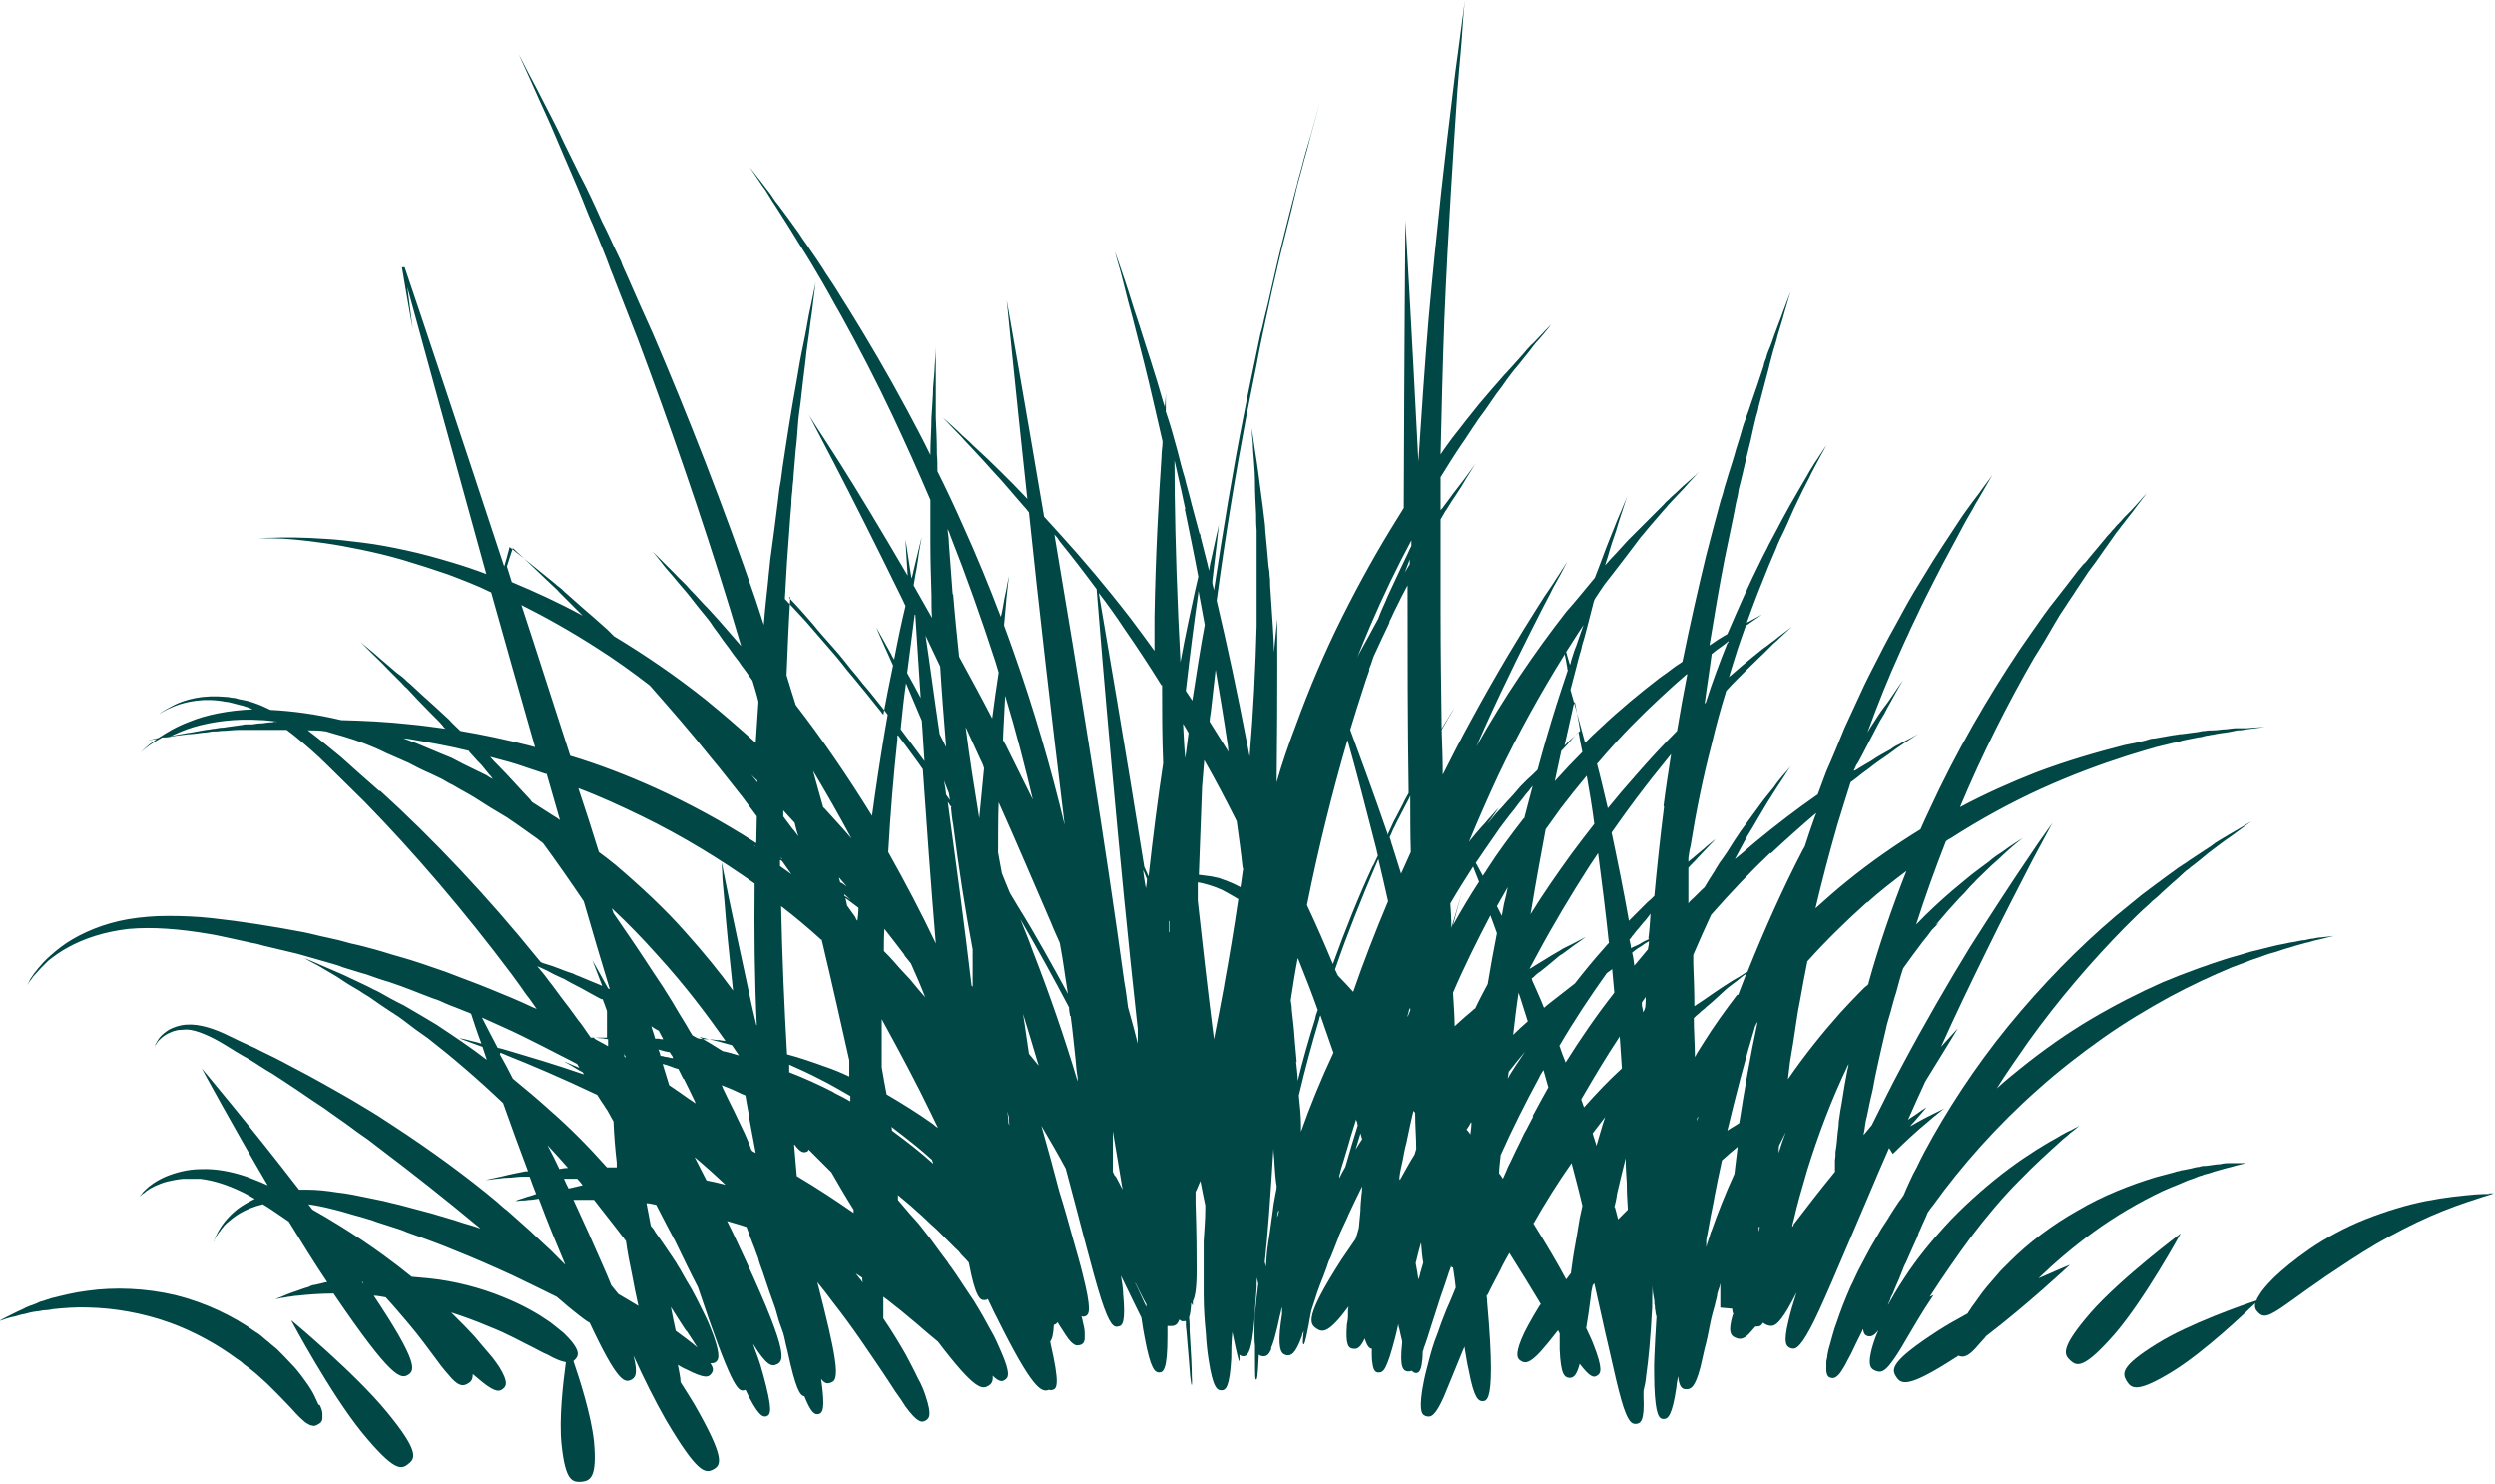 <?xml version="1.0" encoding="UTF-8"?>
<svg id="Calque_2" data-name="Calque 2" xmlns="http://www.w3.org/2000/svg" viewBox="0 0 46.12 27.44">
  <defs>
    <style>
      .cls-1 {
        fill: #004746;
      }
    </style>
  </defs>
  <g id="Calque_1-2" data-name="Calque 1">
    <g>
      <path class="cls-1" d="m35.67,23.97c.22-.34.48-.72.76-1.1.28-.37.59-.74.89-1.04.3-.31.58-.56.78-.74.05-.05.1-.08.14-.12.04-.04.08-.06.11-.09.06-.05.09-.07.09-.07,0,0-.04.02-.1.05-.03.02-.07.04-.12.06-.05.03-.1.05-.16.09-.24.13-.57.33-.92.59-.35.26-.73.59-1.07.94-.34.36-.65.74-.88,1.1-.12.18-.21.34-.29.48,0,0,0,0,0,0,0-.02.01-.03.02-.05,0-.02.02-.03.02-.05.01-.04.03-.07.05-.11.03-.08.07-.17.11-.26.02-.05.04-.1.06-.15.02-.05.04-.11.07-.16.05-.11.1-.23.16-.36.03-.06.06-.13.08-.2.02-.03.03-.07.05-.11s.03-.07.05-.11c.02-.04.04-.09.06-.14.03-.05.07-.1.11-.15.51-.71,1.18-1.47,1.94-2.14.38-.34.78-.65,1.19-.94.41-.29.83-.54,1.23-.76.41-.22.8-.4,1.16-.55.09-.03.18-.07.27-.1.09-.04.17-.06.25-.09.08-.03.16-.06.24-.08.08-.02.15-.05.22-.07.07-.02.14-.04.2-.06.06-.02.12-.03.18-.05.06-.01.11-.03.15-.04.05-.01.09-.02.13-.03.16-.04.24-.06.24-.06,0,0-.09.01-.25.03-.04,0-.08.01-.13.02-.05,0-.1.02-.16.03-.06,0-.12.02-.18.03-.07.01-.13.02-.21.04-.07.01-.15.03-.23.05-.08.02-.16.04-.24.06-.09.02-.17.04-.26.07-.09.03-.18.05-.28.08-.38.12-.8.27-1.23.45-.43.19-.88.42-1.32.68-.44.26-.88.57-1.29.9-.15.12-.31.25-.45.38.18-.29.38-.57.58-.86.55-.77,1.18-1.5,1.79-2.12.15-.15.3-.3.45-.43.04-.04.07-.07.11-.1.04-.03.07-.06.11-.1.07-.06.14-.13.21-.19.07-.06.14-.12.2-.18.03-.03.07-.06.1-.08.03-.03.06-.05.1-.08.13-.1.24-.2.35-.28.03-.02.05-.04.08-.06.03-.02.05-.04.08-.06.05-.04.1-.07.14-.1.09-.06.16-.12.22-.16.12-.09.19-.14.19-.14,0,0-.07.04-.2.12-.07.04-.15.09-.24.14-.05.03-.1.06-.15.09-.03.02-.05.03-.08.05-.03.02-.05.04-.08.06-.11.07-.24.16-.38.25-.03.02-.07.05-.1.07-.04.02-.07.05-.11.07-.07.05-.14.1-.22.16-.07.05-.15.11-.23.17-.04.03-.08.06-.12.09-.04.03-.08.06-.12.09-.16.13-.32.26-.49.4-.67.57-1.36,1.27-1.98,2.03-.62.76-1.15,1.58-1.55,2.33-.05.1-.1.19-.14.28-.05.09-.09.17-.13.26-.04.09-.08.17-.11.25-.03.04-.05.08-.08.11-.06.09-.12.18-.17.26-.05.09-.11.17-.16.25-.05.08-.09.16-.14.24-.09.15-.17.31-.24.44-.04.07-.07.14-.1.2-.03.07-.06.13-.09.19-.11.25-.19.46-.25.64-.07.18-.1.33-.14.46-.02.06-.03.12-.04.17,0,.05-.02.09-.02.13,0,.08,0,.13,0,.17.01.08.04.11.08.12.04.01.08.01.14-.05.03-.03.06-.07.1-.14.02-.03.04-.07.06-.11.02-.04.05-.09.08-.15.05-.11.12-.25.2-.41,0-.01.01-.03.02-.04.01.1.05.12.09.13.05.01.11,0,.19-.11-.08.19-.12.33-.14.43-.05.24.01.29.09.32.08.03.15.04.29-.15.07-.09.16-.23.28-.44.12-.2.27-.47.5-.81Z"/>
      <path class="cls-1" d="m38.26,23.38s-.24.1-.58.25c.29-.28.64-.58,1.01-.85.41-.3.86-.56,1.28-.76.11-.05.21-.09.31-.13.02-.01.05-.02.07-.03l.07-.03s.1-.04.14-.05c.05-.02.09-.04.14-.05.04-.02.09-.03.13-.04.08-.03.16-.05.23-.07.07-.02.14-.04.19-.05.06-.02.11-.03.15-.04.08-.02.12-.03.12-.03,0,0-.05,0-.13,0-.04,0-.09,0-.15,0-.06,0-.13,0-.2.02-.07,0-.16.02-.25.03-.04,0-.09,0-.14.02-.05,0-.1.02-.15.03-.05.01-.1.02-.15.03-.03,0-.05.01-.08.02-.03,0-.05.01-.08.02-.11.03-.22.06-.34.09-.46.14-.98.34-1.45.62-.48.27-.91.6-1.25.94-.04.04-.08.08-.12.12-.04.04-.08.08-.11.12-.07.08-.13.15-.19.22-.06.07-.11.14-.16.21-.05.07-.09.13-.13.18-.02.04-.05.07-.07.11-.2.11-.38.21-.55.32-.88.57-.86.71-.77.85s.21.22,1.09-.35c.02-.01.04-.02.06-.04.07.03.15.04.31-.13.04-.05.09-.1.15-.17.02-.02.04-.04.05-.06.76-.58,1.53-1.3,1.53-1.3Z"/>
      <path class="cls-1" d="m31.63,22.76c-.03.09-.05.17-.08.25,0,.01,0,.02-.01.04,0-.04,0-.07,0-.11,0-.04.01-.08.02-.12.02-.11.04-.22.06-.33.02-.11.05-.23.07-.36.04-.22.09-.45.14-.68.1-.09.19-.17.29-.25-.01.08-.02.17-.03.25-.01.08-.02.17-.03.25-.17.37-.31.73-.43,1.07Zm-3.28-.15c.21-.37.44-.74.7-1.11h0c.07.27.14.53.2.79-.02.08-.03.15-.05.23-.03.19-.06.36-.09.53-.03.16-.05.32-.07.46,0,0,0,.01,0,.02-.03.04-.06.08-.09.12-.16-.3-.36-.64-.61-1.04Zm-7.36,1.11c.06.12.11.22.15.3.02.03.03.06.05.09,0,.02,0,.04,0,.05-.06-.12-.12-.27-.21-.45Zm-5.04-.01c-.04-.06-.09-.11-.13-.17.03.02.06.04.09.06.01,0,.02.02.03.02,0,.03,0,.06.01.09t0,0m-3.26.89c.08.12.15.23.2.31-.1-.09-.24-.19-.4-.31-.03-.14-.06-.28-.09-.44.11.17.2.32.29.45m-1.71-2.43c.15.19.29.37.43.55.05.07.11.14.16.21h0c.03.22.07.42.11.61.04.22.08.41.12.59-.11-.07-.24-.14-.37-.22-.05-.06-.09-.11-.13-.16-.05-.13-.11-.26-.17-.4-.16-.37-.34-.77-.53-1.18.12,0,.25,0,.38,0Zm-.56-.39s.07,0,.11,0c.05,0,.09,0,.14,0,.04.04.07.08.1.12-.09.02-.18.04-.26.06-.03-.06-.06-.12-.09-.19m-.3-.61c.13.14.26.28.38.42-.06,0-.11.01-.16.02-.07-.15-.14-.29-.22-.44Zm-.87-1.71s.08.03.12.05c.43.17,1.02.42,1.67.73.04.07.09.14.13.2.02.04.05.07.07.11.02.04.04.07.06.11.01.02.03.05.04.07.01.25.03.5.06.76,0,.03,0,.06,0,.09-.06,0-.12,0-.18,0-.32-.36-.67-.72-1.05-1.05-.23-.21-.46-.4-.69-.59-.08-.16-.16-.31-.24-.45Zm.42-.3c.12.06.24.12.36.18.12.06.23.12.35.18.1.05.2.1.29.15.01.02.03.05.04.07-.05-.02-.09-.04-.12-.05-.11-.05-.17-.07-.17-.07,0,0,.06.03.16.09.05.03.11.07.19.11,0,.01.02.02.02.04-.55-.19-1.03-.33-1.4-.44-.07-.02-.13-.04-.19-.05-.11-.21-.21-.4-.29-.56,0,0,0,0,0,0,.26.12.52.23.76.35m-2.66-4.54c-.25-.22-.49-.43-.71-.63-.21-.17-.41-.34-.61-.49h0c.11,0,.22,0,.34.02.1.03.2.06.31.09.27.08.54.18.8.31.14.06.27.12.41.18.13.07.27.14.41.2.07.03.14.07.21.1.07.04.13.08.2.11.13.08.27.15.4.23.13.08.26.17.4.25l.2.12c.06.04.13.09.19.13.13.09.25.18.38.27.03.03.07.05.1.08.25.34.5.7.75,1.07.16.55.32,1.1.48,1.62-.01,0-.02,0-.03-.01-.18-.32-.29-.52-.29-.52,0,0,.07.18.18.47-.01,0-.02,0-.03-.01-.15-.06-.29-.12-.41-.17-.03-.01-.06-.02-.09-.04-.03-.01-.06-.02-.09-.03-.06-.02-.11-.04-.16-.06-.1-.04-.19-.07-.26-.09-.04-.01-.07-.02-.1-.04l-.05-.06c-.92-1.14-1.94-2.22-2.91-3.1Zm-1.96-1.27c-.07,0-.14.01-.2.02-.07,0-.13.01-.19.02-.03,0-.06,0-.09,0-.03,0-.06,0-.09.01-.12.02-.24.03-.35.05-.05,0-.11.01-.16.02-.05,0-.1.02-.15.02-.1.02-.19.03-.28.05-.09.01-.17.03-.24.04-.06.01-.12.02-.17.04.13-.06.28-.13.45-.18.34-.1.76-.16,1.23-.13.1,0,.21.02.32.03-.03,0-.06,0-.08,0Zm3.62.54s.06.07.09.1c.04.05.09.1.14.15.04.05.09.11.13.16.03.03.06.07.08.1-.04-.02-.08-.04-.12-.07-.14-.07-.29-.14-.43-.21-.07-.04-.14-.07-.21-.11-.07-.03-.15-.06-.22-.09-.14-.06-.29-.12-.43-.18-.08-.03-.16-.06-.24-.09.05,0,.1.01.16.02.34.06.69.12,1.05.21m1.43.41c.08.29.17.58.25.87-.04-.03-.08-.06-.12-.08-.13-.08-.26-.17-.39-.25-.01-.01-.03-.03-.04-.05-.21-.22-.4-.44-.6-.64-.05-.05-.1-.1-.14-.15,0,0,0,0,0,0,.23.06.46.12.68.2.12.04.24.08.36.12Zm-.49-3.12c.48.24.96.51,1.44.82.33.21.65.44.96.68.36.41.74.84,1.12,1.32.1.12.2.24.3.37.05.06.1.13.15.19.05.06.1.13.15.19.09.12.17.23.26.35h0c0,.17-.01.33-.01.49-.02,0-.03-.01-.04-.02-.58-.37-1.2-.71-1.84-1-.51-.23-1.03-.43-1.56-.59-.31-.95-.61-1.9-.91-2.81Zm-.12-1.03c.13.12.31.29.55.52.06.06.13.12.19.18.03.03.07.06.1.1l.1.1c.11.11.22.22.34.34-.44-.24-.88-.44-1.31-.62-.03-.1-.06-.19-.09-.29.03-.09.06-.2.11-.34Zm4.51,4.29s0,.02,0,.03c-.04-.05-.09-.11-.13-.16,0,0,0,0,0,0,.04.05.09.09.14.14m.58-3.39s.08.09.13.14c.09.1.2.22.31.35.11.14.24.28.38.44.07.08.14.16.21.25.07.09.14.18.22.27.07.09.15.19.23.28.04.05.08.1.12.15.04.05.08.1.12.15.03.04.07.09.1.13-.02.11-.04.23-.06.35-.08.48-.16,1-.23,1.52-.45-.73-.93-1.43-1.41-2.05-.06-.18-.11-.36-.17-.55.02-.49.04-.98.07-1.45Zm2.15,1.56c.09.21.19.45.3.71.02.24.03.49.05.75-.09-.12-.18-.24-.26-.35-.06-.08-.12-.16-.18-.24.03-.3.06-.59.1-.86m.17-1.26c.03.44.06.96.1,1.54-.09-.17-.17-.32-.25-.46.05-.4.1-.77.14-1.09,0,0,0,.01,0,.02Zm.57,2.45c-.04-.08-.08-.16-.12-.24-.1-.67-.18-1.29-.26-1.82.09.19.18.38.27.57.03.49.07.99.11,1.49Zm.12-2.83c-.02-.32-.05-.64-.07-.94,0-.08-.01-.15-.02-.22,0-.01,0-.02,0-.04.01.03.03.06.04.1.3.76.58,1.55.84,2.35.02.07.04.13.06.2-.04.26-.08.54-.12.85-.2-.39-.41-.77-.61-1.14-.04-.39-.08-.77-.11-1.15Zm1.5,3.84c-.17-.35-.35-.7-.52-1.05-.02-.03-.03-.06-.05-.09.01-.29.03-.56.04-.82.2.66.37,1.32.52,1.96Zm.48-4.81c.22.27.45.57.68.88.09,1.15.41,4.98.76,8.13,0,.09,0,.18,0,.27-.08-.32-.15-.56-.18-.67-.02-.15-.04-.32-.07-.48-.34-2.5-.86-5.71-1.29-8.26.04.04.07.08.1.13Zm1.89,2.65c0,.47,0,.96.02,1.45-.1.66-.19,1.37-.27,2.09-.03-.07-.06-.13-.08-.18-.35-2.2-.7-4.23-.84-5.06.16.21.32.43.47.66.23.33.46.68.69,1.05m.43-3.26c.08.4.17.82.25,1.25-.02.08-.04.17-.06.26-.08.37-.18.82-.27,1.32-.01-.28-.03-.55-.04-.82-.05-1.15-.07-2.17-.07-2.91.03.13.06.26.09.4.04.16.07.33.11.5Zm.8,4.4s0,.06.01.09c-.12-.19-.23-.37-.35-.56,0-.06.01-.11.02-.17.03-.26.06-.53.09-.79.08.47.16.95.23,1.43Zm3.39-3.83v.11s-.05.1-.07.15c-.08.17-.17.35-.26.55-.02.05-.05.1-.07.15-.02.05-.05.1-.07.16-.05.11-.1.22-.14.33,0,0,0,.01-.01.02-.11.21-.23.42-.35.64-.01.02-.02.04-.03.06.08-.2.16-.39.24-.58.24-.56.5-1.1.77-1.6Zm2.83,2.1c.02.08.03.16.05.26,0,.02,0,.03.01.05-.07.21-.14.42-.21.64-.12.38-.24.79-.35,1.2-.06.06-.12.12-.19.18-.03.03-.06.06-.09.09s-.06.06-.09.1c-.06.07-.12.14-.19.21-.06.07-.13.15-.2.22-.03.04-.07.08-.1.12-.03.04-.07.08-.1.12,0,0,0,.01-.01.02.05-.07.09-.13.13-.18.08-.11.12-.18.12-.18,0,0-.05.06-.14.16-.05.05-.1.12-.17.19-.07.08-.14.16-.22.26,0,.01-.02.02-.02.03.17-.41.35-.82.54-1.23.37-.78.8-1.55,1.23-2.24Zm.36-.55c-.04.1-.07.2-.11.31-.02.06-.04.12-.07.19-.02.06-.04.13-.06.19,0,.02-.01.05-.02.07-.03-.09-.05-.17-.07-.24.11-.17.22-.35.33-.51m-.07,1.97s-.08.07-.13.12c-.05.04-.1.09-.16.15.05-.23.1-.45.15-.67.01-.05.02-.1.04-.14.03.17.07.35.1.55Zm1.72-.83c.08-.07.16-.14.24-.21,0,0,0,0,.02-.01-.07.35-.13.69-.19,1.05-.25.25-.51.53-.77.83-.17.19-.34.39-.51.6-.07-.29-.13-.56-.2-.82.13-.15.25-.29.38-.43.35-.38.7-.71,1.02-1m.89-.73s.1-.07.14-.11c0,.01,0,.03-.02.04-.14.35-.28.72-.4,1.1,0,0-.02.01-.02.02.04-.31.09-.61.13-.92.06-.05.11-.09.17-.13Zm.92,3.82c.29-.27.57-.52.84-.75,0,.02-.01.04-.02.06-.07.19-.13.38-.19.56l-.03.05c-.36.69-.71,1.47-1.03,2.27,0,0,0,0-.01,0-.06.03-.12.08-.2.12-.04.02-.08.05-.13.08-.05.03-.09.06-.14.09-.1.07-.21.14-.32.22-.03.02-.06.04-.09.06-.03.02-.06.04-.09.06,0-.26-.01-.52-.02-.78,0-.06,0-.12,0-.17.11-.26.22-.5.33-.74.36-.41.73-.8,1.1-1.15Zm1.78.91c.23-.21.48-.4.73-.59-.28.71-.52,1.42-.7,2.07,0,0,0,.02,0,.02,0,0,0,0,0,0-.02.02-.04.04-.07.06-.03.03-.06.06-.09.09-.12.12-.24.25-.36.38-.33.37-.66.78-.97,1.23.01-.11.03-.22.04-.33.02-.12.04-.24.06-.36.04-.25.07-.51.13-.8.04-.22.08-.45.13-.69.34-.38.72-.75,1.11-1.1h0Zm-1.35,5.95s-.02.03-.03.04c0-.05.02-.09.03-.14.06-.27.15-.58.25-.92.19-.61.44-1.29.76-1.95,0,.04-.01.07-.02.11-.02.09-.03.18-.05.27-.03.17-.05.33-.08.48-.01.07-.02.15-.03.21,0,.07-.01.13-.02.2-.01.13-.02.24-.04.35,0,.05,0,.1-.01.15,0,.03,0,.05,0,.07,0,.02,0,.05,0,.07,0,.03,0,.05,0,.08-.28.34-.54.68-.77.98m-.69-3.68s0-.02,0-.03c.01-.01.02-.02.03-.04-.14.65-.25,1.29-.34,1.87-.07.05-.15.09-.22.14.15-.63.32-1.29.52-1.95Zm-2.62,3.36c.02-.08.04-.16.05-.25.05-.21.1-.43.16-.66,0,.16.01.31.02.46,0,.17.01.33.02.49-.06.06-.12.12-.18.18-.02-.07-.04-.15-.06-.23m-.18-1.66c-.06.18-.11.36-.16.53-.02-.08-.05-.15-.07-.23.08-.1.15-.2.23-.3m-.44-.33c.22-.38.45-.77.71-1.16.01.2.03.39.04.59-.24.22-.47.46-.7.72-.02-.05-.03-.09-.05-.14Zm-4.08.63s.02.07.03.11c-.04.06-.08.12-.12.19.03-.1.06-.2.09-.3m-.39.82s0-.02,0-.04c.02-.09.05-.19.08-.28.03-.1.06-.2.09-.3.04-.15.09-.3.14-.46,0,.02.01.04.02.06,0,.02,0,.03.01.05-.08.26-.16.52-.23.77-.04.07-.08.14-.11.21m-1.12.6s0-.04,0-.05c0,.02,0,.04,0,.06,0,.04-.02.08-.03.11,0-.04.01-.08.02-.12m-.09-1.15c0,.1.02.19.02.29.01.15.02.29.04.41,0,.04-.01.09-.02.13-.02.11-.04.21-.05.31-.03.2-.05.39-.08.56-.03.18-.04.34-.05.49,0,0,0,0,0,.01,0-.03-.01-.07-.02-.1.05-.45.1-1.12.16-2.1m-2.93.51s-.03-.05-.04-.08c0-.1,0-.21,0-.33,0-.13,0-.27,0-.42.07.43.13.79.18,1.08-.04-.08-.08-.16-.13-.25Zm-6.66-5.42c-.01.91,0,1.8.04,2.64,0,0,0-.01-.01-.02-.05-.2-.09-.39-.13-.57-.15-.69-.28-1.3-.37-1.73-.09-.44-.14-.7-.14-.7,0,0,0,.07.01.19,0,.12.02.3.04.52.03.42.09,1,.16,1.66-.24-.33-.53-.69-.88-1.08-.37-.42-.81-.83-1.29-1.24-.1-.08-.2-.16-.31-.24-.12-.39-.25-.79-.38-1.18.4.15.79.33,1.18.52.74.36,1.44.79,2.09,1.25Zm.01-.68s-.02-.01-.02-.01c0,0,.02,0,.02,0h0Zm.73-.43c.02.08.04.17.07.25-.04-.05-.07-.1-.11-.14-.05-.07-.1-.13-.15-.2,0-.01-.02-.02-.02-.03v-.11c.07.08.15.16.22.24Zm.53-.28c-.06-.22-.13-.45-.19-.68.24.4.48.82.71,1.25-.16-.19-.34-.38-.51-.57Zm2.36,0c.01.1.02.21.04.31.1.79.22,1.57.36,2.31,0,.23,0,.46,0,.69l-.02-.02c-.13-1.11-.29-2.29-.44-3.4.02.03.04.07.07.1Zm-.02-.14s-.05-.07-.07-.1c-.01-.09-.02-.17-.04-.26.03.08.06.15.09.23l.02.13m.54.33c-.09-.56-.18-1.12-.25-1.68.09.19.17.38.26.57.03.06.06.12.08.19-.03.3-.06.61-.09.93m3.08,1.29c-.02-.11-.04-.23-.05-.34.02.05.05.11.07.17,0,.06-.01.11-.02.17m1.8-.37c-.02.12-.03.24-.05.35-.09-.05-.18-.09-.26-.12-.05-.02-.09-.03-.14-.05-.05-.01-.09-.02-.14-.03-.08-.01-.16-.02-.23-.03.02-.55.04-1.1.06-1.63.01-.16.03-.32.04-.49.21.37.41.75.6,1.13.04.29.08.57.11.86Zm3.08-5.62s-.06.1-.09.15c.03-.08.06-.16.09-.24v.09Zm2.11,4.69c-.24.31-.48.63-.69.96-.02.04-.05.07-.07.11-.05-.09-.09-.17-.13-.24.12-.18.24-.35.35-.51.03-.04.06-.09.09-.13.03-.04.06-.08.09-.12.06-.08.12-.16.18-.23.06-.08.11-.15.17-.22.03-.04.05-.07.08-.1.03-.03.05-.07.08-.1,0,0,0-.01.01-.01-.05.2-.11.41-.16.61Zm.88.66c-.26.36-.52.73-.76,1.12l.02-.11c.08-.49.17-.98.26-1.46.09-.13.19-.26.28-.39.16-.21.32-.41.48-.6.05.28.1.58.14.89-.14.18-.28.36-.42.55Zm.69,1.65s-.06.06-.09.1c-.18.2-.36.42-.54.65-.03.02-.06.05-.09.07-.13.1-.27.21-.41.32-.02.02-.05.04-.07.06-.07-.18-.15-.35-.22-.51,0,0,0-.02-.01-.03,0,0,0,0,0,0,.03-.02.05-.04.08-.07s.05-.04.08-.06c.1-.08.2-.16.28-.23.02-.02.04-.03.06-.05.02-.02.04-.03.06-.04.04-.03.08-.06.11-.08.07-.05.13-.1.18-.13.1-.07.15-.11.15-.11,0,0-.06.03-.17.09-.05.03-.12.06-.2.1-.04.02-.08.04-.12.07-.02.01-.04.02-.07.04-.02.01-.05.03-.07.04-.09.06-.2.12-.31.19-.03.02-.06.04-.08.05,0,0-.01,0-.02.01.05-.09.09-.17.14-.26.3-.56.63-1.11.97-1.64.05-.08.11-.16.16-.24.07.53.14,1.09.2,1.66Zm1.02-2.52c-.07.55-.13,1.11-.18,1.65-.04.04-.08.08-.13.12-.06.06-.13.13-.19.19-.03.03-.07.07-.1.1-.02.02-.03.03-.05.05-.1-.57-.21-1.11-.32-1.63.21-.3.42-.59.63-.86.16-.21.32-.4.47-.59-.05.32-.1.64-.14.96Zm.61,5.81s0-.03,0-.04c0-.01.01-.03.02-.04,0,0,0,0,0,0,0,.03-.02.06-.02.09m-.95-2.3c0,.07,0,.13-.01.2-.01.03-.02.06-.04.08,0-.04-.01-.08-.02-.12,0-.02,0-.04,0-.06.02-.03.05-.07.07-.1m-1.6.91c.28-.48.58-.93.88-1.35.03-.02.05-.04.08-.06,0,0,.02-.01.02-.02.01.15.03.29.04.44-.33.42-.63.86-.9,1.29-.04-.1-.08-.2-.11-.3Zm-4.85.29c-.01-.15-.03-.3-.04-.46-.01-.16-.03-.32-.05-.5,0-.06-.01-.12-.02-.18.04-.26.08-.52.13-.78,0,0,0,.01.01.02.13.32.25.63.36.94-.02.05-.04.11-.05.17-.12.38-.23.77-.32,1.14,0-.11-.02-.23-.03-.35Zm-2.06-5.61c-.02-.2-.03-.41-.04-.61,0,0,0-.02,0-.03.03.05.07.11.1.17,0,0,0,0,0,0-.02.15-.04.31-.06.46Zm-.29,3v.21s-.01,0-.01,0c0-.09,0-.17,0-.26,0,.02,0,.04,0,.06m-.02.29s0,0,0,0c0,.02,0,.05,0,.07,0-.01,0-.02,0-.03,0-.01,0-.03,0-.04m1.04.89c-.07.37-.13.7-.19,1-.01-.08-.02-.15-.03-.23-.09-.72-.18-1.51-.27-2.33,0-.11,0-.22,0-.34.07.01.14.03.21.05.04.01.08.03.12.04.04.02.08.03.12.05.08.04.16.09.25.14.02.01.03.02.05.03-.08.55-.17,1.09-.26,1.58Zm3.27-2.06c-.05-.17-.11-.34-.16-.51-.02-.05-.03-.11-.05-.16,0-.02.02-.04.03-.07.02-.05.04-.1.07-.15.02-.05.05-.1.07-.14.05-.09.09-.18.14-.27.03-.05.05-.1.07-.14,0,.35,0,.7.01,1.04-.06.13-.12.27-.18.4Zm.96.95c.1-.39.17-.62.17-.62,0,0-.08.26-.2.67,0-.15-.01-.3-.02-.45.14-.24.28-.46.42-.68.03.08.07.18.11.28-.17.26-.33.53-.48.8m.81-.35c.07-.12.13-.23.2-.35-.02.1-.04.2-.07.31-.01.07-.03.15-.04.22-.03-.06-.06-.12-.09-.18m.3,2.38c.03-.26.06-.52.1-.78.06.17.11.35.17.53-.09.08-.18.16-.27.25m-.08.68c.1-.13.2-.25.3-.37-.06.09-.12.18-.18.27-.05.08-.1.15-.14.23l.02-.14m-.69.95c0,.07-.01.15-.02.22-.02-.03-.04-.06-.07-.09.03-.04.06-.09.08-.13m-1.81-4.75c-.26.56-.51,1.18-.74,1.82-.15-.36-.31-.73-.48-1.09.21-1.05.47-2.09.75-3.05.16.56.34,1.26.54,2.04,0,.03.02.07.02.1-.03.06-.06.13-.09.19Zm-.35,2.35c-.1-.11-.2-.22-.3-.32-.02-.04-.03-.07-.05-.11.23-.67.49-1.31.74-1.9.02-.05.04-.09.06-.14.06.25.12.51.18.78-.24.57-.46,1.14-.65,1.69m2.49-.16c-.08.15-.16.3-.23.45-.02.01-.04.03-.05.04-.11.09-.22.19-.33.29,0-.2-.02-.41-.03-.62.2-.47.44-.95.69-1.43.04.11.08.22.12.33-.06.31-.12.63-.17.94Zm-1.43.45s0,.02,0,.04c-.02.04-.03.08-.05.12,0-.03.01-.06.02-.09,0-.02.01-.04.02-.07m-.19,3.16s0-.02,0-.03c0,0,0,0,0-.01.01-.1.04-.21.06-.31.02-.11.04-.22.07-.33.04-.19.08-.39.13-.59,0,.01.02.03.03.04,0,.24.02.46.02.67-.01.03-.02.07-.03.1-.1.16-.18.31-.27.47m4.6-4.46s0,0,0,.01c-.05.02-.11.05-.17.09-.04.02-.08.04-.13.06,0,0-.02.01-.03.02,0-.05-.02-.1-.03-.16.03-.03.05-.07.08-.1.03-.04.06-.08.09-.11.03-.04.06-.07.09-.11.05-.05.09-.11.13-.16-.01.15-.02.31-.04.46Zm-.31.26s.04-.03.05-.04c.04-.03.08-.06.12-.08.05-.04.1-.07.14-.09,0,.05-.01.1-.02.15-.08.1-.17.2-.25.3-.01-.08-.02-.16-.04-.24m-4.49-6.11c.03-.06.06-.12.09-.19.03-.06.06-.12.09-.18.05-.11.11-.21.16-.31,0,1.24,0,2.56.02,3.84-.03.06-.07.12-.1.19-.05.09-.09.18-.14.27-.03.05-.05.09-.07.14-.02.05-.05.1-.07.15v.03c-.26-.76-.51-1.43-.7-1.95.04-.13.08-.26.12-.39.08-.24.15-.48.23-.7,0-.01,0-.02,0-.02,0,0,0,0,0,0,0-.03.02-.06.03-.09.02-.05.03-.1.05-.15.1-.22.2-.43.3-.64m-6.78,7.24c.1.33.2.65.29.96-.06-.07-.12-.15-.18-.22-.04-.25-.07-.5-.11-.74m-2.42,2.17s0-.05-.01-.08c.16.12.31.24.46.36.1.08.2.17.29.25,0,.02.02.04.02.07-.23-.21-.49-.41-.76-.61m-3.65.49c.19.16.38.33.57.51-.12-.03-.24-.06-.35-.08-.07-.14-.15-.29-.22-.43m.45-2.16c-.08-.01-.16-.02-.22-.02-.1,0-.16-.01-.18-.02-.03-.02-.06-.03-.09-.05-.02-.03-.03-.05-.05-.08-.04-.07-.08-.14-.13-.22-.09-.14-.17-.29-.26-.43l-.07-.11s-.04-.07-.07-.11l-.14-.21c-.24-.37-.49-.74-.74-1.1-.01-.03-.02-.06-.03-.09.3.28.57.56.82.84.56.61.96,1.16,1.28,1.61-.05,0-.1-.01-.15-.02Zm1.9-1.86c.21.88.37,1.61.51,2.23,0,.1,0,.2,0,.3-.15-.07-.29-.13-.44-.18-.25-.09-.48-.17-.71-.23-.05-.86-.09-1.79-.11-2.74.26.2.51.41.74.62Zm-.76-1.47s.02.01.03.02c0,0,0,0,0,0,.06.08.11.16.17.24-.07-.05-.14-.1-.21-.15,0-.04,0-.08,0-.11m1.13.42s-.01-.01-.02-.01c0-.03-.02-.06-.02-.09.04.05.09.1.13.15,0,0,.01.01.02.02-.03-.02-.07-.05-.1-.07m3.1,4.48s-.02-.03-.02-.05c0-.07-.01-.14-.02-.21.01.04.02.08.03.12,0,.05,0,.1.01.14,0,0,0,0,0,0m-.92,1.12h0s0,0-.01-.01c0,0,0,0,.01.01m-1.44-2.18s0-.03,0-.04c0-.28,0-.57,0-.86.33.6.64,1.18.91,1.74.04.09.09.18.13.27-.03-.02-.06-.04-.09-.07-.28-.2-.57-.38-.86-.55-.03-.16-.06-.32-.09-.5m-1.86-3.88s.01.02.02.03c0,0-.01,0-.02-.01v-.02Zm1.17.71s0-.02,0-.03c.04.04.08.07.12.11-.04-.03-.08-.06-.12-.08m.26.23c0,.08-.01.15-.02.23-.02-.02-.03-.04-.04-.07-.05-.07-.1-.14-.15-.21-.01-.05-.02-.09-.03-.14.08.06.16.12.24.18m.85.88s.08.1.12.15c.1.22.19.43.27.64,0,0,0-.01-.01-.02-.09-.1-.18-.21-.27-.32-.1-.11-.2-.21-.3-.33-.06-.07-.12-.13-.19-.2,0-.13,0-.27.01-.41.13.17.26.33.37.48m-1.31,2.54c-.27-.14-.54-.26-.82-.37h0s0-.09,0-.14c.18.08.38.17.57.27.18.09.37.2.56.31v.1c-.1-.06-.2-.11-.3-.16m-.73.96c.11.15.17.15.22.13.02,0,.03-.02.04-.04.14.14.28.28.42.42.12.21.26.45.41.69,0,.02,0,.04,0,.06-.33-.23-.68-.46-1.05-.68-.02-.19-.03-.38-.05-.58Zm-2.74-2.52s0-.01,0-.02v.02s0,0,0,0m1.71.87c-.1-.03-.2-.06-.3-.08-.14-.09-.29-.18-.43-.26.02,0,.08.02.17.04.06.01.13.03.21.05.07.02.14.04.22.06.05.07.09.13.13.19m-1.24,0s.02.03.02.05c0,0,0,0,0,0-.03,0-.07-.01-.1-.02-.03,0-.07-.01-.1-.02,0,0-.02,0-.03,0-.01-.04-.02-.08-.04-.12.07.02.14.04.21.05l.03.05Zm.22.43c.07.14.14.28.21.43,0,.01,0,.02.01.03-.04-.03-.08-.06-.13-.09-.11-.08-.23-.16-.36-.25-.04-.13-.08-.26-.12-.39.01,0,.03,0,.04.01.03,0,.06.02.1.03.05.02.1.04.15.05.03.06.06.12.09.18m1.22.73c.04.21.08.43.12.64-.02-.01-.05-.02-.07-.04-.02-.03-.03-.07-.04-.1-.03-.07-.06-.14-.09-.21-.07-.14-.13-.28-.2-.42-.07-.14-.14-.28-.21-.43,0-.01-.01-.03-.02-.05.05.02.1.04.15.06.1.04.19.09.29.13.02.14.05.27.07.41m-1.67-1.61s0,0,0,.01c.03.05.05.1.08.15-.03,0-.06,0-.08-.01-.02,0-.04,0-.07,0-.02-.08-.05-.15-.07-.23.04.03.09.06.13.08m-.63.42s0,0,0,0c0,.03.02.05.03.08,0,0-.02-.01-.03-.02,0-.02,0-.04,0-.06m8.25-.69c.04.28.06.54.09.79.01.12.02.24.04.35,0,.02,0,.05,0,.07-.23-.77-.51-1.59-.83-2.41-.07-.2-.15-.39-.23-.59.32.55.62,1.1.9,1.63,0,.05.01.11.02.16Zm-8.82.4s.06,0,.1.01c.05,0,.11.01.17.02,0,.04,0,.08,0,.13-.08-.05-.17-.09-.25-.14,0,0,0-.01-.01-.02m13.07,1.62c0-.17-.02-.36-.04-.55.11-.47.24-.95.38-1.42,0-.02.01-.04.02-.06.08.23.16.46.24.69-.23.49-.43.98-.6,1.46,0-.04,0-.07,0-.11Zm4.29-.16c-.06.11-.11.22-.17.32-.05.11-.1.21-.15.31-.05.1-.09.2-.14.29-.03.08-.07.16-.1.23-.02-.03-.04-.07-.07-.1,0-.11.02-.22.03-.34.21-.47.45-.95.71-1.43.02-.05.05-.09.08-.14.03.1.06.21.09.32-.1.18-.2.36-.29.53Zm3.77-2.25c-.22.29-.43.58-.61.87-.04.06-.08.13-.12.19-.02.03-.03.06-.05.09,0-.24-.02-.47-.02-.72.03-.03.06-.06.1-.09.03-.03.05-.05.08-.07.03-.02.05-.05.08-.07.11-.09.2-.18.29-.26.04-.04.09-.08.13-.11.04-.03.08-.06.12-.09.06-.05.12-.1.17-.13-.05.13-.1.26-.15.39m.75,2.91s0-.01,0-.02c0-.04,0-.08.01-.11.04-.08.08-.16.12-.24-.05.13-.09.25-.13.38m-.35,1.37h0s-.01.06-.02.09c0-.03,0-.06,0-.09m-3.64-8.81c.08-.08.14-.15.19-.21.05-.06.09-.1.12-.13.02.12.04.24.07.37-.17.17-.34.35-.51.54.04-.19.08-.37.12-.56,0,0,0,0,0,0m-6.71-2.98c.04.21.08.43.12.65-.08.42-.15.89-.23,1.4-.04-.06-.08-.12-.12-.18.08-.7.16-1.32.23-1.8,0-.02,0-.04.01-.07Zm-2.72,6.16c.05.13.11.25.16.37.03.17.06.33.08.48.02.16.05.31.07.46h0c-.29-.53-.59-1.08-.92-1.61-.05-.08-.1-.17-.15-.25-.05-.12-.1-.24-.15-.37-.03-.15-.05-.28-.07-.38,0-.32,0-.63.01-.93.35.78.67,1.54.97,2.23m-2.83-3.47c.05.07.1.13.15.2.1.14.21.28.31.43.07,1.02.15,2.14.24,3.22-.26-.55-.56-1.12-.88-1.69.04-.72.1-1.43.17-2.08,0-.02,0-.05,0-.07m-5.45,4.87c.03.07.05.14.08.22,0,.15,0,.32,0,.49-.06,0-.12,0-.17,0-.05,0-.09,0-.13,0-.02-.03-.05-.07-.07-.1-.05-.07-.1-.15-.16-.22-.03-.04-.05-.07-.08-.11l-.08-.11c-.11-.14-.22-.29-.33-.44-.06-.07-.11-.15-.17-.22l-.1-.12s.05.02.07.03c.07.03.15.07.24.12.05.02.1.05.15.07.03.01.05.02.08.04.03.02.06.03.09.05.12.06.25.13.39.21.04.02.07.04.11.06.02.01.04.02.06.03m15.19,4.87c-.02.07-.04.14-.06.21,0,.03-.02.07-.03.1-.01-.09-.03-.19-.05-.3.03-.12.06-.25.1-.38.01.14.02.26.04.37,0,0,0,0,0,0m-19.61.37s0-.01-.01-.02c.01,0,.02.02.03.03,0,0,0,0-.01,0,0,0,0,0,0,0m28.28-2.39c.23-.23.45-.43.62-.57.1-.09.18-.15.24-.2.06-.05.09-.07.09-.07,0,0-.04.02-.1.05-.07.03-.16.08-.28.14-.08.04-.16.09-.25.14.02-.03.04-.05.06-.07.15-.17.24-.28.24-.28,0,0-.03.02-.08.05-.05.04-.13.09-.22.15-.01.01-.03.02-.04.03.1-.23.21-.47.32-.71.36-.58.6-.98.6-.98,0,0-.12.13-.31.34.27-.6.55-1.18.81-1.71.34-.7.66-1.31.88-1.74.23-.43.37-.69.37-.69,0,0-.04.06-.12.17-.08.11-.19.27-.33.48-.28.41-.65.98-1.07,1.64-.41.67-.85,1.43-1.26,2.2-.2.37-.38.74-.56,1.1-.05.06-.1.12-.15.18,0-.04.02-.09.02-.13.01-.07.02-.14.04-.21.03-.14.06-.3.1-.46.02-.08.03-.17.05-.26.01-.04.02-.09.03-.14.01-.04.02-.09.03-.14.04-.19.09-.39.14-.61.02-.11.06-.22.09-.33.03-.11.06-.23.1-.35.04-.15.08-.3.13-.45.12-.17.24-.33.36-.49.06-.07.12-.15.17-.22h0c.09-.09.14-.14.14-.14,0,0-.02.02-.07.05.15-.18.3-.35.44-.5.06-.06.11-.11.16-.17.05-.06.11-.11.15-.16.1-.1.2-.19.28-.27.09-.08.17-.15.24-.22.07-.06.13-.12.18-.16.1-.08.16-.13.16-.13,0,0-.06.04-.17.11-.06.04-.12.08-.2.14-.08.05-.17.11-.26.19-.1.07-.2.15-.32.24-.05.04-.11.09-.17.14-.06.05-.12.1-.18.15-.21.18-.44.39-.67.63.16-.5.35-1.03.55-1.54.03-.02.05-.04.08-.05.56-.36,1.13-.67,1.68-.92.55-.25,1.09-.45,1.59-.61.12-.04.24-.07.36-.11.06-.02.12-.03.17-.05.06-.01.11-.03.17-.04.05-.01.11-.03.16-.04.03,0,.05-.01.08-.02.03,0,.05-.01.08-.02.1-.02.2-.04.3-.06.05,0,.09-.02.14-.03.04,0,.09-.02.13-.02.08-.02.17-.03.24-.04.08-.01.15-.03.21-.04.07,0,.12-.01.18-.02.21-.03.33-.04.33-.04,0,0-.12,0-.33.02-.05,0-.11,0-.18,0-.07,0-.13.01-.21.02-.08,0-.16.02-.25.02-.04,0-.09,0-.13.01-.05,0-.09.01-.14.02-.1.01-.2.03-.3.04-.03,0-.05,0-.08.01-.03,0-.05.01-.08.01-.05.01-.11.02-.17.03-.06.01-.12.02-.17.03-.06,0-.12.02-.18.04-.12.03-.25.06-.37.08-.51.13-1.07.29-1.65.51-.46.18-.93.39-1.4.64.41-.98.89-1.93,1.37-2.76.14-.22.27-.44.39-.65.03-.05.06-.1.09-.15.03-.05.07-.1.1-.15.06-.1.13-.19.19-.29.06-.09.12-.18.18-.27.03-.05.06-.09.09-.13.03-.04.06-.08.09-.12.11-.16.22-.31.31-.44.02-.03.05-.07.07-.1s.05-.06.07-.09c.04-.06.09-.11.13-.17.08-.1.15-.19.2-.26.11-.14.17-.22.17-.22,0,0-.07.07-.19.21-.06.07-.14.15-.23.24-.04.05-.09.1-.14.15-.02.03-.05.06-.08.09-.02.03-.05.06-.08.09-.11.13-.22.27-.35.42-.03.04-.06.08-.1.11-.03.04-.07.08-.1.12-.06.08-.13.17-.2.26-.07.09-.14.18-.21.27-.04.05-.07.09-.11.14-.04.05-.07.1-.11.15-.14.2-.29.41-.44.63-.59.88-1.19,1.91-1.68,2.98-.05.11-.11.23-.16.35-.47.29-.93.61-1.36.96-.2.16-.39.33-.58.5.12-.51.26-1.04.41-1.56.08-.26.16-.52.24-.77h0c.08-.06.15-.11.22-.17.07-.05.14-.1.2-.15.13-.1.25-.17.35-.25.05-.04.1-.07.14-.1s.09-.06.12-.08c.15-.1.23-.15.23-.15,0,0-.08.05-.24.13-.04.02-.08.04-.13.07-.05.02-.1.05-.15.09-.11.06-.24.13-.37.22-.07.04-.14.08-.22.13-.03.02-.06.04-.09.05,0-.01,0-.02.01-.03.02-.05.04-.09.07-.13.02-.04.05-.09.07-.13.09-.17.17-.33.25-.48.04-.07.07-.14.11-.2.04-.06.07-.12.1-.18.06-.11.12-.21.16-.29.09-.16.14-.24.14-.24,0,0-.06.08-.16.23-.05.07-.11.17-.19.27-.04.05-.08.11-.12.17s-.08.13-.13.2c-.02.03-.04.07-.06.1.19-.52.39-1.02.6-1.48.05-.12.11-.24.16-.35.05-.12.11-.23.16-.34.1-.22.21-.43.31-.63.2-.4.4-.75.55-1.04.08-.15.16-.27.22-.39.07-.11.12-.21.17-.29.09-.16.14-.24.14-.24,0,0-.06.08-.17.23-.05.07-.12.17-.2.27-.08.11-.17.23-.26.37-.18.28-.41.61-.64,1-.12.19-.24.39-.36.61-.06.11-.12.22-.18.33-.06.11-.13.23-.19.35-.12.24-.25.48-.37.73-.12.26-.24.52-.36.78-.11.27-.22.54-.34.81-.05.14-.11.29-.16.43,0,0-.01,0-.02.01-.36.25-.74.54-1.14.87-.12.1-.24.21-.37.31.02-.04.05-.09.07-.13.04-.08.09-.16.13-.24.04-.08.09-.15.13-.22.08-.14.16-.27.23-.39.07-.12.14-.22.2-.32.06-.09.11-.17.15-.23.08-.13.13-.2.13-.2,0,0-.05.07-.15.18-.05.06-.11.13-.17.22-.07.09-.15.18-.23.29-.08.11-.17.23-.27.37-.05.07-.1.13-.15.21-.05.07-.1.15-.15.23-.05.08-.1.16-.16.24-.03.04-.06.08-.08.12-.03.04-.05.09-.08.13-.05.08-.11.17-.16.26-.09.08-.17.17-.26.25-.01.01-.03.03-.04.05,0-.22,0-.44,0-.66.06-.07.12-.12.17-.18.07-.07.13-.14.18-.19.1-.1.15-.16.15-.16,0,0-.06.05-.17.14-.05.05-.12.1-.2.17-.04.04-.09.07-.13.11v-.07c.01-.07.02-.15.04-.22.1-.63.23-1.27.39-1.88.08-.34.17-.67.27-.99.06-.07.12-.13.18-.19l.2-.2c.13-.13.25-.24.35-.34.05-.05.1-.1.14-.14.05-.04.09-.08.12-.11.15-.14.23-.21.23-.21,0,0-.09.07-.25.19-.04.03-.08.07-.13.1-.05.04-.1.08-.16.12-.11.09-.24.19-.38.31-.07.06-.14.12-.22.19-.01,0-.02.02-.03.03.05-.18.11-.35.16-.52.05-.15.1-.29.15-.43.02-.02.05-.03.07-.05.15-.1.23-.16.23-.16,0,0-.09.05-.24.13-.01,0-.02.01-.04.02.13-.37.27-.72.4-1.04.05-.11.09-.22.14-.33.04-.11.09-.21.14-.31.05-.1.09-.2.13-.29.04-.09.08-.18.12-.26.08-.17.15-.31.22-.44.03-.07.06-.12.09-.18.03-.06.06-.11.08-.15.1-.18.15-.28.15-.28,0,0-.06.09-.17.26-.03.04-.06.09-.09.14-.03.05-.07.11-.1.17-.07.12-.16.27-.25.43-.05.08-.09.16-.14.25-.05.09-.1.18-.15.28-.05.1-.11.2-.16.3-.05.11-.11.21-.16.32-.2.4-.4.85-.61,1.34-.08.05-.16.09-.24.15-.03.02-.06.04-.09.06.09-.55.18-1.09.28-1.6.07-.35.15-.7.21-1.03.02-.08.04-.16.05-.25.02-.08.04-.16.06-.24.04-.16.07-.31.11-.46.04-.15.07-.29.1-.43.02-.07.03-.14.05-.21.02-.07.04-.13.05-.2.07-.26.13-.5.19-.72.01-.06.03-.11.04-.16.01-.05.03-.1.04-.15.03-.1.06-.19.08-.28.05-.17.1-.32.13-.44.07-.24.11-.37.11-.37,0,0-.05.13-.14.37-.04.12-.1.26-.16.43-.03.09-.06.18-.1.27-.02.05-.04.1-.05.15-.02.05-.04.1-.05.16-.07.22-.15.45-.24.71-.02.06-.04.13-.07.2-.02.07-.05.13-.07.2-.04.14-.08.28-.13.43-.04.15-.09.3-.14.46-.02.08-.05.16-.07.23-.02.08-.04.16-.07.24-.09.33-.18.67-.27,1.02-.15.62-.3,1.28-.44,1.97-.05.04-.11.07-.16.11-.08.06-.17.13-.26.19-.35.27-.73.58-1.11.94-.09.08-.18.17-.27.26-.1-.37-.19-.7-.27-.98.04-.16.08-.31.12-.46.02-.07.03-.13.05-.19.02-.06.04-.13.05-.19.04-.12.07-.25.1-.36.03-.12.06-.23.09-.35.01-.04.02-.09.04-.13.04-.06.08-.12.12-.18.03-.05.07-.1.1-.14.04-.05.07-.09.11-.14.07-.09.14-.18.2-.26.07-.09.13-.17.19-.25.03-.04.06-.08.09-.12.03-.04.06-.08.09-.11.12-.15.24-.28.34-.4.03-.03.05-.06.08-.09.02-.03.05-.06.07-.08.05-.05.09-.1.14-.15.09-.09.16-.17.22-.24.12-.13.19-.2.19-.2,0,0-.07.07-.2.18-.07.06-.15.13-.24.22-.05.04-.1.09-.15.14-.03.02-.05.05-.08.08-.03.03-.05.05-.08.08-.11.11-.24.24-.37.37-.03.03-.07.07-.1.1s-.07.07-.11.11c-.07.08-.14.15-.21.23-.07.07-.14.15-.21.23.02-.06.03-.11.05-.16.05-.18.1-.33.15-.47.04-.14.08-.26.11-.35.06-.19.1-.3.1-.3,0,0-.04.1-.12.29-.04.09-.09.21-.14.34-.05.13-.12.29-.18.46-.05.13-.1.27-.16.42-.02.02-.03.04-.05.06-.15.18-.31.38-.48.57-.57.73-1.15,1.58-1.66,2.49.05-.11.1-.23.15-.34.4-.89.79-1.66,1.07-2.21.07-.14.14-.26.19-.37.06-.11.11-.2.15-.27.08-.15.12-.23.12-.23,0,0-.05.08-.14.22-.05.07-.1.16-.17.26-.07.1-.15.22-.23.35-.33.52-.78,1.26-1.25,2.13-.17.31-.34.64-.51.98,0-.28-.01-.55-.02-.83.04-.07.08-.14.11-.19.08-.14.13-.22.13-.22,0,0-.05.07-.13.21-.03.05-.07.11-.11.18-.01-.7-.02-1.42-.02-2.14,0-.58,0-1.16,0-1.73,0,0,0,0,0,0,.02-.04.05-.08.07-.12.02-.04.05-.07.07-.11.04-.07.09-.14.13-.2.08-.12.15-.23.2-.32.11-.18.17-.27.17-.27,0,0-.07.09-.19.26-.06.08-.14.18-.23.3-.04.06-.09.12-.14.19-.02.03-.05.07-.08.1,0,0,0,0,0,0,0-.2,0-.41,0-.61.13-.21.26-.42.39-.61.08-.11.15-.23.22-.33.04-.05.07-.11.11-.16.04-.05.07-.1.11-.15.07-.1.14-.2.2-.29.07-.09.13-.17.19-.26.03-.04.06-.08.09-.12.03-.04.06-.08.09-.11.06-.07.11-.14.16-.2.05-.06.1-.12.14-.18.04-.05.08-.1.12-.14.15-.17.22-.27.22-.27,0,0-.09.09-.24.25-.04.04-.08.09-.13.13-.05.05-.1.11-.15.17s-.11.12-.17.19c-.03.03-.06.07-.1.11-.03.04-.07.07-.1.11-.07.08-.14.16-.21.24-.08.09-.15.18-.23.27-.04.05-.08.1-.12.15-.04.05-.08.1-.12.15-.08.1-.16.21-.25.32-.07.1-.15.2-.22.31.02-.86.04-1.7.07-2.5.07-1.68.17-3.15.24-4.21.02-.26.04-.5.06-.71.02-.21.03-.39.04-.53.02-.29.04-.45.04-.45,0,0-.02.16-.06.45-.02.14-.04.32-.07.53-.03.21-.06.44-.09.7-.13,1.05-.3,2.52-.45,4.2-.07.84-.13,1.74-.19,2.65-.13-2.57-.24-4.45-.24-4.45,0,0-.02,2.32-.03,5.31-.04.07-.09.14-.13.21-.35.56-.69,1.17-1.01,1.81-.32.64-.61,1.32-.86,2.01-.13.34-.25.69-.35,1.04.02-1.73.01-3.02.01-3.02,0,0-.02.23-.06.62,0-.16-.01-.32-.02-.48-.02-.26-.03-.51-.05-.76,0-.06,0-.12-.01-.18,0-.06-.01-.12-.02-.18-.01-.12-.02-.23-.03-.34-.01-.11-.02-.22-.03-.32,0-.1-.02-.2-.03-.3-.02-.19-.05-.37-.07-.54-.02-.16-.04-.31-.06-.44-.02-.13-.04-.24-.05-.33-.03-.18-.04-.28-.04-.28,0,0,0,.1.02.28,0,.09.01.2.02.33s.02.28.02.44c0,.16.01.34.02.54,0,.1,0,.2.01.3,0,.1,0,.21,0,.32,0,.11,0,.22,0,.34,0,.06,0,.12,0,.18,0,.06,0,.12,0,.18,0,.24,0,.49,0,.75-.02.76-.06,1.58-.13,2.41-.02-.08-.03-.17-.05-.25-.17-.89-.36-1.78-.56-2.63.16-1.19.35-2.35.55-3.41.08-.42.17-.83.24-1.22.02-.1.04-.2.06-.29.02-.1.04-.19.06-.28.04-.19.08-.37.12-.55.04-.18.08-.35.12-.52.02-.08.04-.17.06-.25.02-.08.04-.16.06-.24.08-.31.15-.6.21-.86.02-.07.03-.13.05-.19.02-.06.03-.12.05-.18.03-.12.06-.23.09-.33.05-.2.1-.38.14-.52.08-.29.12-.45.12-.45,0,0-.04.16-.12.44-.04.14-.09.32-.15.52-.03.1-.06.21-.09.33-.02.06-.03.12-.05.18-.02.06-.03.13-.05.19-.07.26-.14.55-.22.86-.02.08-.04.16-.06.24-.02.08-.04.16-.06.25-.04.17-.08.34-.12.52-.04.18-.08.36-.13.55-.02.09-.04.19-.07.28-.02.1-.04.19-.06.29-.08.39-.17.8-.25,1.22-.2,1.01-.38,2.11-.55,3.23-.01-.04-.02-.09-.03-.13,0-.01,0-.03,0-.04.08-.65.12-1.04.12-1.04,0,0-.02.1-.06.27-.02.09-.04.19-.07.32-.02.08-.04.17-.05.26-.05-.22-.11-.43-.16-.64,0-.06.01-.09.01-.09,0,0,0,.02-.02.07-.05-.19-.1-.37-.15-.56-.04-.17-.09-.33-.13-.5-.05-.16-.09-.32-.13-.48-.07-.26-.14-.51-.22-.74v-.35s0,.1-.02.27c0-.02-.01-.05-.02-.07-.16-.57-.33-1.06-.46-1.48-.07-.21-.13-.39-.18-.56-.05-.16-.1-.3-.14-.42-.08-.23-.12-.35-.12-.35,0,0,.03.13.1.36.03.12.07.26.11.43.04.17.1.36.15.57.11.42.24.93.37,1.5.05.21.1.43.15.65,0,.09-.02.18-.02.29-.05.74-.11,1.78-.13,2.96,0,.2,0,.41,0,.62-.15-.21-.3-.41-.45-.61-.44-.57-.88-1.09-1.29-1.54-.1-.11-.2-.22-.3-.33h0c-.39-2.31-.69-4-.69-4,0,0,.15,1.54.38,3.67-.09-.09-.17-.18-.25-.26-.09-.09-.17-.17-.25-.25-.16-.16-.31-.3-.44-.42-.07-.06-.12-.12-.18-.17-.06-.05-.11-.1-.15-.14-.18-.17-.29-.26-.29-.26,0,0,.1.1.27.28.04.04.09.09.14.15.05.05.11.12.17.18.12.13.26.28.41.45.08.08.15.17.24.27.08.09.16.19.25.29.04.04.07.08.11.13.18,1.73.42,3.81.66,5.78-.25-1.04-.56-2.12-.94-3.19-.06-.17-.12-.34-.18-.5.01-.12.02-.23.03-.33.01-.12.02-.23.03-.31.02-.17.03-.27.03-.27,0,0-.02.09-.05.26-.02.08-.04.19-.06.31-.01.06-.02.12-.04.18-.22-.58-.45-1.14-.7-1.69-.15-.34-.31-.68-.47-1,0-.11,0-.22-.01-.32,0-.24-.01-.47-.02-.67,0-.2,0-.39,0-.55,0-.16,0-.3,0-.41,0-.23,0-.35,0-.35,0,0,0,.12-.02.35,0,.11-.02.25-.03.41,0,.16-.02.35-.03.55,0,.21-.02.43-.02.67v.02c-.14-.29-.29-.57-.44-.85-.36-.67-.72-1.28-1.06-1.83-.09-.14-.17-.27-.25-.4-.08-.13-.17-.25-.24-.37-.08-.12-.15-.23-.23-.34-.07-.11-.15-.21-.21-.31-.14-.2-.27-.37-.38-.52-.06-.07-.11-.15-.15-.21-.05-.06-.09-.12-.13-.17-.16-.21-.25-.32-.25-.32,0,0,.08.12.23.34.04.05.08.11.12.18.04.07.09.14.14.22.1.16.22.34.34.54.06.1.13.21.2.32.07.11.14.23.21.35.07.12.15.25.22.38.07.13.15.27.23.41.31.56.64,1.19.96,1.87.23.49.46,1,.69,1.54,0,.12,0,.24,0,.36,0,.07,0,.15,0,.22,0,.07,0,.15,0,.23,0,.3.01.62.02.95,0,.14,0,.28.01.42-.11-.2-.23-.4-.34-.6.02-.1.03-.2.05-.28.02-.13.04-.24.05-.33.03-.18.05-.28.05-.28,0,0-.03.1-.07.28-.02.09-.05.2-.08.33-.01.05-.02.1-.04.15-.07-.46-.11-.72-.11-.72,0,0,.01.25.04.67-.49-.84-.93-1.57-1.26-2.09-.18-.28-.32-.5-.42-.65-.1-.15-.15-.24-.15-.24,0,0,.18.35.49.94.3.58.72,1.41,1.18,2.35.04.08.08.16.12.25-.07.29-.14.62-.21.99-.02-.03-.04-.06-.05-.09-.06-.11-.11-.2-.15-.27-.08-.15-.13-.23-.13-.23,0,0,.11.26.31.7-.06.29-.12.59-.18.91-.03-.03-.05-.07-.08-.1-.04-.05-.08-.1-.12-.15-.04-.05-.08-.1-.12-.15-.08-.1-.16-.19-.23-.28-.08-.09-.15-.18-.22-.27-.07-.09-.14-.17-.21-.25-.14-.16-.26-.3-.38-.44-.11-.13-.23-.25-.32-.35-.05-.05-.09-.1-.14-.15.01-.23.03-.47.04-.69.03-.37.05-.73.08-1.07,0-.09.01-.17.02-.26,0-.08.02-.17.02-.25.01-.16.03-.32.04-.48.02-.16.03-.31.04-.45.01-.15.03-.29.05-.43.03-.27.06-.53.09-.76.02-.23.06-.44.08-.62.02-.18.05-.34.06-.46.03-.25.05-.39.05-.39,0,0-.03.14-.08.39-.03.13-.06.28-.09.46-.03.18-.08.39-.12.61-.04.23-.08.48-.13.75-.02.14-.05.28-.07.42-.02.15-.05.3-.07.45-.02.15-.05.31-.07.48-.01.08-.02.16-.04.25-.01.08-.02.17-.03.25-.04.34-.09.7-.14,1.07-.01.13-.03.26-.04.4,0,0-.01-.01-.01-.01,0,0,0,0,.01.01-.03.27-.06.54-.08.81-.05-.15-.1-.31-.15-.46-.59-1.72-1.26-3.43-1.9-4.92-.17-.37-.33-.74-.48-1.08-.04-.09-.08-.17-.11-.26-.04-.08-.08-.17-.12-.25-.08-.17-.15-.33-.23-.48-.07-.16-.14-.31-.21-.46-.07-.15-.14-.29-.21-.42-.13-.27-.26-.52-.37-.76-.11-.23-.22-.43-.31-.61-.09-.18-.17-.33-.24-.46-.13-.25-.2-.39-.2-.39,0,0,.06.14.18.4.06.13.13.29.21.47.08.18.18.39.28.63.1.24.21.49.33.77.06.14.12.28.18.43.06.15.12.31.19.46.07.16.13.32.2.49.03.08.07.17.1.26.03.09.07.17.1.26.14.35.28.72.43,1.1.57,1.52,1.17,3.24,1.7,4.97.07.23.14.47.21.7-.07-.08-.14-.16-.2-.23-.07-.08-.14-.16-.2-.23-.06-.07-.13-.14-.19-.21-.13-.13-.24-.26-.35-.37-.1-.12-.21-.21-.29-.3-.09-.09-.16-.16-.22-.22-.12-.12-.19-.19-.19-.19,0,0,.06.07.17.21.05.07.12.15.2.24.08.1.17.2.27.32.1.12.2.26.32.4.06.07.12.15.17.23.06.08.12.16.18.25.06.08.13.17.19.26.03.04.07.09.1.13.03.05.06.09.1.14.05.07.1.14.15.21.04.13.08.26.11.39-.02.25-.03.51-.05.76-.3-.27-.61-.54-.93-.8-.54-.43-1.11-.82-1.69-1.17-.04-.04-.08-.08-.12-.12-.09-.08-.18-.16-.27-.24-.18-.15-.34-.3-.49-.43-.04-.03-.07-.07-.11-.1-.04-.03-.08-.06-.11-.09-.07-.06-.14-.11-.21-.17-.27-.22-.48-.39-.62-.5-.04.15-.07.27-.1.36-.81-2.46-1.51-4.56-1.84-5.53h-.05c.14.84.2,1.14.2,1.14,0,0-.03-.21-.1-.77.3,1.1.84,3.06,1.46,5.3-.21-.08-.42-.15-.62-.21-.3-.09-.59-.17-.87-.23-.28-.06-.54-.11-.79-.14-.25-.03-.48-.06-.69-.07-.42-.03-.76-.03-.99-.02-.12,0-.2.01-.26.01-.06,0-.09,0-.09,0,0,0,.03,0,.09,0,.06,0,.15,0,.26,0,.23,0,.57.03.98.09.21.03.43.07.67.12.24.05.5.11.77.19.27.08.55.17.84.27.26.1.53.2.79.33.26.92.53,1.89.81,2.86-.04-.01-.07-.02-.11-.03-.43-.11-.85-.2-1.27-.27-.07-.07-.15-.14-.21-.21-.04-.04-.09-.08-.13-.12-.04-.04-.09-.08-.13-.12-.17-.15-.32-.29-.46-.42-.04-.03-.07-.06-.1-.09-.03-.03-.07-.06-.1-.08-.07-.05-.13-.11-.18-.15-.12-.1-.21-.18-.29-.25-.16-.13-.25-.21-.25-.21,0,0,.08.08.23.23.07.07.17.16.27.27.05.05.11.11.17.17.03.03.06.06.09.09.03.03.06.07.1.1.13.14.27.29.43.45.04.04.08.08.12.12.04.04.08.08.12.13.01.02.03.04.05.05-.22-.03-.43-.06-.64-.08-.45-.05-.88-.07-1.29-.08-.46-.11-.9-.17-1.31-.19-.05-.02-.1-.05-.15-.07-.12-.05-.23-.09-.34-.11-.06-.01-.11-.02-.17-.04-.06,0-.11-.02-.16-.02-.21-.02-.4-.01-.56.02-.16.03-.3.08-.4.13-.1.05-.18.1-.23.13-.05.04-.07.05-.07.05,0,0,.03-.02.08-.05.05-.03.13-.07.23-.11.1-.04.24-.08.4-.1.16-.02.34-.02.54.02.05,0,.1.02.15.03.05.01.1.03.16.04.06.02.13.04.19.07-.45.02-.86.1-1.17.23-.24.09-.42.2-.57.3-.16.04-.25.05-.25.05,0,0,.07-.01.22-.03-.05.04-.1.07-.14.1-.08.07-.13.12-.17.15l-.06.05.06-.05s.1-.08.18-.14c.06-.04.14-.09.23-.14.01,0,.03,0,.05,0,.06,0,.13-.02.2-.03.07-.01.15-.02.24-.03.09,0,.18-.02.28-.03.05,0,.1-.01.15-.02.05,0,.11,0,.16-.01.11,0,.23-.02.35-.02.03,0,.06,0,.09,0,.03,0,.06,0,.09,0,.06,0,.13,0,.19,0,.07,0,.13,0,.2,0,.03,0,.07,0,.1,0,.04,0,.07,0,.1,0,.03,0,.07,0,.1,0,.04.03.09.07.13.1.21.17.43.36.64.57.21.21.44.43.67.66.91.93,1.86,2.04,2.72,3.19l.16.22c.05.07.1.15.16.22.05.07.09.13.14.2-.02-.01-.04-.02-.07-.03-.25-.12-.52-.23-.79-.34-.03-.01-.07-.03-.1-.04-.03-.01-.07-.03-.1-.04-.07-.03-.14-.05-.21-.08-.07-.03-.14-.05-.21-.08-.07-.03-.14-.05-.21-.08-.29-.1-.57-.2-.86-.28-.15-.04-.29-.09-.44-.13-.15-.04-.29-.08-.44-.11-.07-.02-.15-.04-.22-.06l-.22-.05c-.15-.03-.29-.07-.44-.1-.58-.11-1.15-.2-1.7-.26-.27-.03-.54-.04-.8-.04-.26,0-.5.02-.74.06-.46.08-.85.25-1.14.44-.15.1-.26.2-.36.29-.05.05-.09.09-.13.14-.04.04-.07.09-.1.12-.03.04-.05.08-.07.1-.02.03-.03.06-.04.08-.02.04-.04.07-.04.07,0,0,.01-.02.04-.06.01-.02.03-.05.05-.07.02-.03.04-.06.08-.1.03-.03.06-.07.1-.11.04-.04.08-.08.13-.13.1-.08.22-.17.37-.25.29-.16.67-.29,1.12-.34.44-.04.94,0,1.47.09.13.02.26.05.4.08.13.03.27.06.41.09.07.01.14.03.21.05.07.02.14.03.21.05.14.03.28.07.42.1.14.04.28.08.42.12.07.02.14.04.21.06.07.02.14.04.21.07.14.04.28.09.43.13.14.05.28.1.42.14.28.09.56.21.83.31.07.02.14.05.2.08.07.03.14.06.2.08.07.03.13.05.2.08.03.01.06.02.09.04.05.15.11.34.19.55-.07-.02-.14-.04-.19-.05-.14-.04-.22-.05-.22-.05,0,0,.07.03.21.08.06.02.13.05.22.08.03.08.05.16.08.24-.31-.24-.63-.45-.93-.65-.17-.1-.33-.2-.49-.29-.04-.02-.08-.05-.12-.07-.04-.02-.08-.04-.12-.06-.08-.04-.15-.08-.22-.12-.07-.04-.14-.08-.21-.11-.07-.04-.14-.07-.2-.1-.13-.06-.25-.12-.36-.17-.11-.05-.21-.09-.3-.13-.09-.04-.17-.07-.23-.1-.12-.05-.19-.08-.19-.08,0,0,.06.04.18.1.06.03.13.07.21.12.08.05.18.1.28.17.1.07.22.14.34.21.06.04.12.08.19.12.06.04.13.09.2.14.07.05.14.09.21.14.04.02.07.05.11.07.04.03.07.05.11.08.14.11.29.22.45.33.45.35.93.76,1.39,1.2.14.4.3.83.46,1.26-.03,0-.06,0-.09.01-.11.02-.2.04-.29.06-.08.02-.16.04-.22.05-.12.03-.18.04-.18.04,0,0,.07,0,.18-.02.06,0,.13-.02.22-.02.09,0,.18-.02.29-.02.04,0,.08,0,.12,0,.04.11.08.22.12.32,0,0,0,0,0,0-.06.02-.11.04-.16.05-.05.02-.09.03-.12.04-.07.02-.1.04-.1.04,0,0,.04,0,.11-.01.04,0,.08,0,.13-.01.05,0,.11-.01.17-.02,0,0,.02,0,.02,0,.16.43.33.84.49,1.22,0,0-.02-.02-.03-.03-.07-.07-.15-.15-.24-.24-.09-.08-.18-.17-.29-.27-.1-.1-.21-.19-.33-.3-.06-.05-.12-.11-.18-.16-.07-.05-.13-.11-.2-.17-.55-.46-1.22-.95-1.91-1.4-.09-.06-.17-.11-.26-.17-.09-.06-.18-.11-.26-.16-.18-.11-.35-.21-.53-.31-.18-.1-.35-.2-.52-.29-.17-.09-.34-.18-.51-.27s-.33-.16-.48-.24c-.16-.07-.31-.14-.45-.21s-.28-.13-.42-.17c-.14-.04-.27-.06-.4-.05s-.23.05-.31.09c-.08.05-.14.1-.18.15-.04.05-.06.1-.08.13,0,.03-.01.05-.01.05,0,0,0-.02.02-.05.02-.03.04-.07.09-.11.04-.04.11-.09.19-.12.04-.02.09-.03.13-.04.05,0,.1-.01.15-.01.11,0,.23.04.35.09.12.05.25.12.38.2.13.08.27.17.42.25.15.09.29.19.45.28.15.1.31.2.47.31.16.11.32.22.49.33.16.12.33.23.49.35.08.06.16.12.25.18s.16.12.24.18c.65.49,1.28.99,1.82,1.44.03.02.05.04.08.07-.1-.04-.2-.07-.31-.1-.2-.07-.4-.12-.59-.18-.1-.03-.2-.05-.3-.08-.1-.03-.2-.05-.3-.08-.1-.02-.2-.05-.29-.07-.1-.02-.2-.04-.29-.06-.19-.04-.38-.08-.57-.1-.19-.03-.37-.05-.55-.05-.05,0-.1,0-.15,0-.9-1.17-1.8-2.24-1.8-2.24,0,0,.55,1.02,1.22,2.16-.13-.06-.26-.11-.39-.16-.29-.1-.58-.15-.84-.14-.26,0-.49.07-.66.14-.18.08-.3.17-.37.24-.02.02-.03.03-.05.05-.01.02-.02.03-.03.04-.02.02-.03.03-.03.03,0,0,.01,0,.03-.02.01,0,.02-.02.04-.03.02-.01.03-.02.05-.04.08-.06.21-.13.39-.18.09-.02.18-.04.29-.05.1,0,.22,0,.33,0,.24.03.49.11.74.23.09.04.17.09.26.14-.12.06-.23.12-.32.19-.19.15-.3.31-.36.42-.03.06-.05.1-.06.13,0,.03-.02.05-.02.05,0,0,0-.01.02-.04.01-.03.04-.07.07-.12.02-.02.04-.05.06-.08.01-.01.03-.03.04-.05l.05-.05c.07-.06.14-.12.24-.18.12-.07.26-.13.43-.17.12.07.23.15.35.23.04.03.09.06.13.09.24.39.48.78.71,1.12-.03,0-.06.01-.1.02-.04.01-.09.02-.13.03-.04,0-.08.02-.12.04-.08.02-.15.05-.21.07-.06.02-.12.04-.17.06-.05.02-.09.04-.12.05-.07.03-.11.04-.11.04,0,0,.04,0,.11-.02.04,0,.08-.01.13-.02.05,0,.11-.02.17-.02.18-.02.41-.04.67-.04,0,0,0,.01.01.02,1.06,1.56,1.23,1.57,1.37,1.48.12-.08.18-.23-.64-1.46.07,0,.15.02.22.03.15.16.28.32.41.47.23.27.39.5.52.67.12.17.22.28.29.36.14.15.22.14.29.1.06-.03.1-.07.1-.18.07.06.13.11.18.15.25.2.32.17.38.12.06-.05.1-.12-.07-.4-.05-.07-.1-.15-.18-.24-.08-.09-.17-.2-.28-.33-.06-.06-.12-.13-.19-.2-.07-.07-.14-.14-.22-.22,0,0-.01-.01-.02-.02.25.08.49.17.7.26.36.14.61.29.82.39.1.05.18.1.26.13.07.04.13.07.18.09.07.03.12.04.16.05-.05.37-.13,1.04-.08,1.52.07.68.2.7.37.69.16-.02.29-.07.23-.74-.05-.48-.26-1.14-.38-1.49.01-.01.02-.02.04-.04.05-.06.08-.13-.07-.32-.04-.05-.09-.1-.15-.16-.07-.06-.15-.12-.25-.2-.2-.14-.48-.31-.88-.47-.39-.16-.87-.29-1.35-.34-.11-.01-.22-.02-.33-.03-.16-.13-.34-.27-.52-.4-.26-.19-.53-.37-.82-.55-.16-.1-.33-.2-.49-.29-.03-.03-.05-.07-.08-.1.15.02.29.05.45.09.17.04.35.1.54.15.09.03.18.05.28.09.09.03.19.06.28.09.1.03.19.06.28.1.09.03.19.07.28.1.19.07.38.14.57.22.38.15.74.31,1.09.47.29.14.56.27.82.4.05.04.09.08.13.11.11.1.21.17.28.23.08.06.14.11.2.14.51,1.09.64,1.11.76,1.06.08-.04.14-.1.05-.45.19.42.4.84.6,1.19.59,1,.73.99.88.91.14-.08.22-.2-.36-1.21-.08-.13-.16-.26-.25-.4,0-.09-.03-.2-.05-.32.05.03.1.06.15.08.35.18.42.15.47.08.03-.04.05-.09-.02-.19.03,0,.05,0,.08-.01.07-.04.12-.1-.02-.5-.04-.1-.08-.22-.15-.36-.07-.14-.15-.31-.26-.51-.06-.1-.12-.2-.18-.31-.03-.06-.07-.11-.1-.17-.04-.06-.08-.12-.12-.18-.08-.12-.17-.25-.27-.39-.02-.04-.05-.08-.08-.11-.03-.14-.05-.28-.08-.42.06,0,.12.02.18.03.12.24.24.46.35.67.15.31.29.6.42.85.61,1.82.74,1.94.85,1.91,0,0,.02,0,.03-.01.23.48.32.51.39.49.08-.03.12-.11-.07-.8-.01-.04-.03-.09-.04-.14-.02-.05-.03-.1-.05-.15-.03-.08-.06-.16-.09-.25.26.42.35.42.44.38.15-.07.22-.24-.75-2.3-.05-.11-.11-.23-.17-.35.13.04.25.07.36.11.04.11.08.22.12.32.02.05.04.1.06.16.02.05.04.1.05.15.03.1.07.19.1.29.06.18.12.36.18.52.03.08.05.16.07.23.02.08.05.15.07.21.02.05.04.11.05.16.02.1.04.18.06.26.15.7.23.82.31.83.13.32.19.34.26.33.08-.02.13-.09.05-.65.07.09.12.09.17.07.08-.02.14-.08.08-.46-.04-.27-.14-.7-.32-1.4.1.12.19.24.28.36.4.51.67.93.89,1.25.11.16.19.29.27.41.08.11.14.2.19.28.22.3.3.3.37.26.07-.04.12-.1,0-.46-.03-.09-.07-.2-.14-.32-.06-.13-.14-.28-.23-.45-.11-.19-.24-.41-.41-.66,0-.07,0-.15,0-.25v-.15s.05.04.08.06c.09.07.16.13.24.19.14.12.27.22.37.31.1.09.19.16.26.22.02.02.04.03.06.05.69.91.82.89.94.81.05-.03.08-.08.07-.18.12.12.18.11.22.08.07-.04.12-.11-.07-.54-.05-.11-.1-.24-.19-.39-.08-.15-.18-.33-.31-.54-.07-.1-.14-.21-.22-.33-.04-.06-.08-.12-.12-.18-.02-.03-.04-.06-.07-.1-.02-.03-.05-.06-.07-.1-.1-.13-.2-.27-.31-.42-.06-.08-.12-.15-.18-.23-.06-.08-.13-.15-.2-.23-.08-.09-.15-.18-.23-.27,0-.03,0-.06,0-.09.16.13.31.26.45.39.06.06.12.11.17.16.06.05.11.1.16.15.1.1.2.2.29.29.02.02.05.04.07.07s.04.05.06.07c.04.04.08.08.11.12.12.64.21.7.29.69.02,0,.04,0,.06-.02.06.12.11.24.17.35.65,1.31.82,1.39.96,1.33.02.01.05.01.07,0,.08-.02.13-.11-.04-.85,0-.01,0-.03-.01-.04.04-.05.06-.13.07-.31.03-.01.05-.02.07-.05.03.05.05.09.08.13.05.08.09.14.12.18.03.04.06.07.09.09.05.04.09.03.13.02.04-.01.07-.04.08-.1,0-.03,0-.08,0-.13,0-.06-.02-.13-.04-.22,0-.02-.01-.05-.02-.08.03.01.05.01.07,0,.08-.03.12-.12-.05-.79-.04-.17-.1-.37-.17-.62-.07-.25-.15-.55-.26-.9-.09-.35-.2-.75-.33-1.21.16.27.31.53.45.79,0,0,0,0,0,0,.13.49.24.9.33,1.25.14.53.24.9.32,1.15.16.5.24.54.32.52.08-.01.14-.08.09-.61,0-.09-.02-.2-.04-.33.17.35.29.6.38.78,0,0,0,0,0,.01.02.14.04.26.06.36.11.59.19.64.27.64s.15-.07.15-.67c0-.06,0-.12,0-.19.03,0,.05,0,.08,0,.06,0,.11-.03.14-.12.03.03.06.04.09.03,0,0,.02,0,.03,0,0,.06,0,.11.01.17.04.46.06.71.07.85.02.14.02.16.03.16,0,0,.01-.02,0-.16,0-.14-.01-.39-.04-.85,0-.07,0-.15-.01-.24.02-.05.03-.13.04-.27,0,0,0,0,0,0,.02.04.03.05.03.05,0,0,0-.01,0-.08.04-.07.07-.23.07-.56,0-.28,0-.68-.02-1.26,0-.07,0-.13,0-.2.03-.05.05-.12.09-.2.03.16.06.31.09.45,0,.02,0,.04,0,.06,0,.21-.02.41-.03.6,0,.19,0,.36,0,.53,0,.16,0,.31,0,.45,0,.28.02.52.04.72.01.2.03.36.05.49.08.53.16.57.24.57.08,0,.15-.06.18-.59,0-.13,0-.29.02-.49h0c.1.49.12.54.13.54,0,0,.01-.02,0-.12.02.02.05.03.07.03.08,0,.16-.06.21-.69.01-.16.02-.35.04-.58,0-.06,0-.13.01-.19,0,.04.01.08.02.12-.02.17-.04.32-.05.45-.02.16-.02.29-.02.4,0,.13,0,.22.01.29,0,.03,0,.05,0,.08,0,.5,0,.55.02.55s.03-.04.05-.46c.02.02.04.02.07.03.05,0,.1,0,.15-.11,0,0,0,0,0,0,0,0,.01,0,.01-.05.03-.07.06-.16.09-.29.03-.1.05-.23.09-.38,0-.02.01-.05.02-.08,0,.05,0,.09,0,.13-.02.12-.03.22-.04.31-.03.38.04.43.12.45.08.01.16,0,.29-.36,0-.03.02-.06.03-.09-.02.22-.02.24,0,.25.01,0,.03-.03.09-.35.01-.07.03-.16.05-.27.03-.1.07-.21.11-.34.03-.09.07-.19.11-.29.02-.05.04-.11.06-.16.01-.03.02-.06.03-.09.01-.03.02-.06.04-.09.05-.12.1-.25.15-.38.02-.07.06-.14.09-.21.03-.07.07-.14.1-.22.08-.17.16-.34.25-.52,0,.05,0,.1-.01.15-.01.11-.02.21-.02.3-.01.11-.02.22-.03.32-.02.07-.04.14-.06.2-.09.13-.18.26-.26.38-.68,1.06-.6,1.19-.46,1.28.11.07.22.09.59-.41,0,.02-.01.05-.01.07,0,.02,0,.03,0,.05,0,.01,0,.03,0,.05,0,.06-.01.11-.02.16-.03.39.03.44.11.45.07.01.13,0,.22-.19.01.05.03.08.04.11.03.06.06.08.09.08,0,.04,0,.08,0,.11,0,.1.01.16.02.21.02.1.06.12.1.12.04,0,.08,0,.13-.09.02-.04.05-.11.08-.2.03-.09.06-.2.1-.35.02-.08.04-.16.06-.26,0,.04.01.07.02.1.02.08.03.15.05.22,0,.01,0,.03,0,.04-.05.45.02.51.1.52.03,0,.05,0,.08-.01.03.03.05.04.08.04.04,0,.08-.03.1-.15.01-.06.02-.13.02-.24,0-.02.02-.04.02-.07.04-.1.08-.23.13-.39.05-.16.11-.34.18-.56.04-.11.08-.23.12-.35.02-.06.04-.13.07-.2,0,0,0-.01,0-.02.01.02.02.03.04.03.02.13.04.26.05.37-.04.1-.08.2-.12.29-.03.07-.06.13-.08.19-.02.06-.05.12-.07.18-.04.12-.08.23-.12.33-.07.2-.11.38-.15.53-.04.15-.06.27-.08.38-.06.41,0,.46.08.48.08.02.16,0,.32-.36.04-.09.08-.2.14-.34.06-.14.12-.3.2-.49.01-.03.03-.06.04-.1.03.17.05.32.08.44.1.53.18.57.26.57.08,0,.15-.07.15-.61,0-.27-.02-.66-.07-1.22,0-.04,0-.07-.01-.11,0-.01,0-.02.02-.03.03-.07.07-.14.11-.22.04-.08.08-.15.12-.23.05-.11.11-.21.17-.32.22.35.41.66.56.91,0,.01.01.02.02.03,0,.01-.01.02-.02.03-.17.28-.28.48-.34.63-.12.3-.07.36,0,.4.07.04.15.05.36-.18.08-.09.18-.21.32-.39.01.02.02.04.03.06,0,.11,0,.21,0,.29.02.48.09.52.18.53.06,0,.13-.02.19-.26.19.25.26.26.32.22.07-.04.12-.11-.07-.59-.03-.08-.08-.18-.13-.29,0,0,0,0,0,0,.03-.17.06-.38.09-.62,0-.05.02-.11.03-.17.01-.01.02-.03.03-.04.11.48.19.87.27,1.2.1.45.17.75.23.96.12.42.2.45.28.44.08-.01.15-.06.13-.5,0-.04,0-.07,0-.11.02-.08.04-.17.05-.29.04-.27.08-.68.11-1.26,0-.12,0-.26.01-.4,0,.02,0,.05,0,.07,0,.07.02.14.03.21,0,.03,0,.07.01.1,0,.03,0,.06.01.09,0,.04.01.07.02.11-.02.29-.03.54-.04.75-.01.21,0,.38,0,.52.02.56.09.62.17.62.08,0,.16-.05.24-.6,0-.06.02-.12.03-.19.02.21.08.24.15.24.08,0,.16-.02.26-.4.02-.09.05-.21.08-.35.04-.14.07-.3.11-.5.02-.1.05-.2.08-.31.01-.06.03-.11.04-.17,0-.03.01-.06.02-.09.01-.03.02-.06.03-.09,0-.01,0-.03.01-.04,0,.17,0,.32,0,.44l.22.02s0,.07.02.09c-.02.05-.03.1-.04.14-.05.23.01.28.09.31.07.03.15.04.29-.13.02-.02.04-.05.07-.08,0,0,.01,0,.02,0,.04,0,.08,0,.12-.07h0s.04.03.07.04c.08.03.15.04.27-.12.07-.09.16-.24.28-.48-.07.22-.12.39-.15.53-.1.41-.04.47.04.5.08.03.16.01.36-.36.2-.37.5-1.1,1.09-2.48.12-.28.24-.57.37-.86Z"/>
      <path class="cls-1" d="m38.64,24.27c-.56.65-.49.77-.37.88.12.11.25.16.82-.49.56-.65,1.22-1.86,1.22-1.86,0,0-1.1.82-1.67,1.47Z"/>
      <path class="cls-1" d="m46.02,22.07c-.06,0-.15,0-.27.01-.23.02-.54.05-.9.12-.36.07-.75.19-1.13.34-.38.15-.74.35-1.03.55-.29.2-.5.38-.65.52-.15.15-.24.26-.29.35-.02.03-.03.05-.04.08-.24.08-1.25.43-1.84.8-.68.42-.64.55-.56.69.09.14.19.23.87-.19.56-.35,1.28-1.03,1.51-1.25-.02.08.01.13.05.17.06.06.12.1.29,0,.17-.09.44-.31.98-.68.27-.18.58-.39.92-.59.33-.19.68-.37,1-.51.32-.14.61-.24.83-.31.11-.04.19-.06.25-.08.06-.02.09-.03.09-.03,0,0-.03,0-.1,0Z"/>
      <path class="cls-1" d="m5.89,25.97c-.03-.06-.06-.14-.11-.23-.05-.09-.12-.19-.21-.31-.05-.06-.09-.12-.15-.18-.06-.06-.12-.13-.19-.2-.03-.03-.07-.07-.11-.11-.04-.03-.08-.07-.12-.1-.04-.04-.09-.07-.13-.11-.05-.04-.09-.08-.15-.11-.4-.29-.92-.54-1.48-.68-.55-.13-1.13-.15-1.62-.08-.25.03-.48.09-.68.14-.05.02-.1.03-.15.05-.05.01-.09.03-.13.05-.09.03-.17.06-.24.1-.07.03-.13.06-.19.09-.06.03-.1.05-.14.07-.07.04-.11.06-.11.06,0,0,.04-.01.12-.04.04-.01.09-.03.15-.04.06-.01.12-.04.2-.05.07-.02.15-.04.24-.05.04,0,.09-.02.14-.02.05,0,.1-.01.15-.02.2-.02.42-.04.66-.03.47.01.99.1,1.47.27.48.17.92.42,1.27.68.05.03.09.06.13.1.04.03.08.06.12.09.04.03.07.06.11.09.03.03.07.06.1.09.07.06.12.11.17.16.05.05.1.1.15.15.09.09.16.17.23.24.06.07.11.12.16.17.05.04.08.08.12.1s.06.04.09.04c.05.02.09,0,.12-.02.04-.02.07-.04.08-.1,0-.03,0-.06,0-.1s-.02-.1-.05-.16Z"/>
      <path class="cls-1" d="m5.39,24.42s.71,1.33,1.3,2.06c.6.73.73.69.86.58.13-.1.2-.23-.4-.96-.6-.73-1.76-1.69-1.76-1.69Z"/>
    </g>
  </g>
</svg>